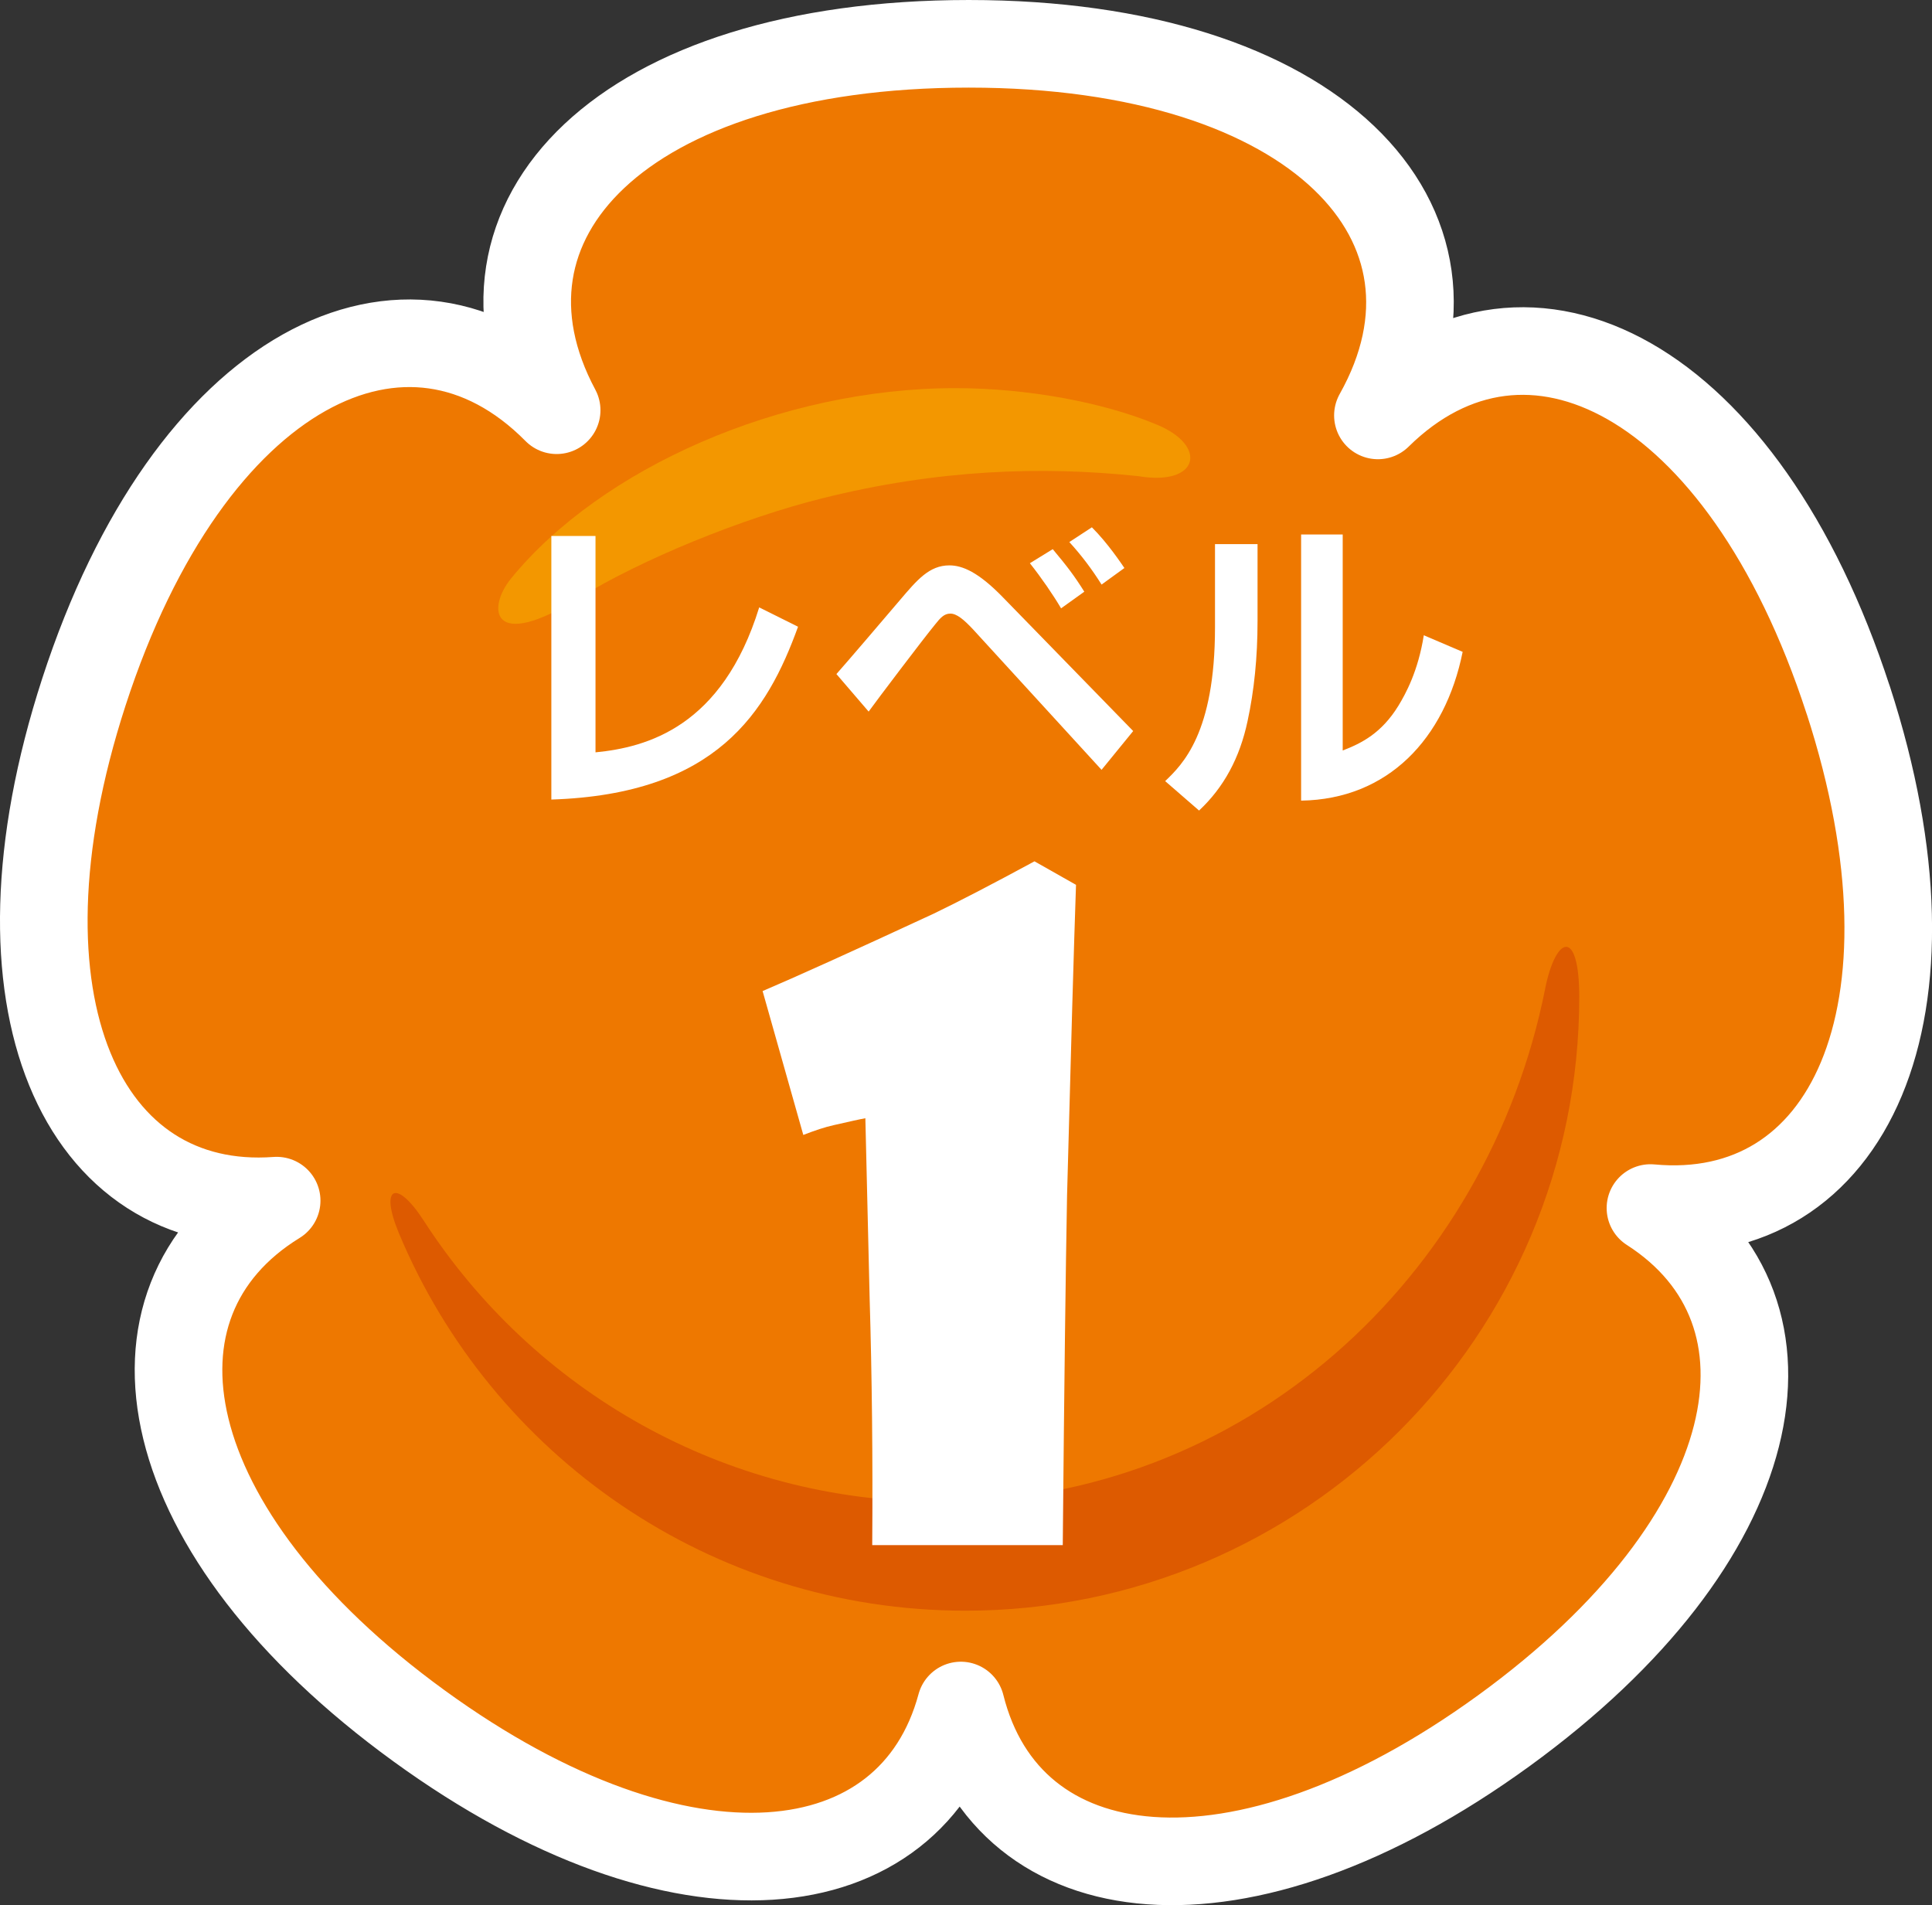 <?xml version="1.0" encoding="UTF-8"?>
<svg id="_レイヤー_2" data-name="レイヤー_2" xmlns="http://www.w3.org/2000/svg" viewBox="0 0 323.75 319.25">
  <rect x="0" y="0" width="323.75" height="319.25" fill="#333333" stroke="none"/>
  <defs>
    <style>
      .cls-1 {
        fill: #dd5a00;
      }

      .cls-2 {
        fill: #f39700;
      }

      .cls-3 {
        fill: #fff;
      }

      .cls-4 {
        fill: none;
        stroke: #fff;
        stroke-linecap: round;
        stroke-linejoin: round;
        stroke-width: 14.68px;
      }

      .cls-5 {
        fill: #ee7800;
      }
    </style>
  </defs>
  <g id="_レイヤー_1-2" data-name="レイヤー_1">
    <path class="cls-5" d="M309.69,117.25c-17.62-54.18-53.86-72.21-78.79-47.64,18-32.09-10.33-62.27-68.55-62.27s-86.07,29.64-69.07,61.4c-24.94-25.21-61.51-7.29-79.22,47.21-17.01,52.36-.09,87.63,32.3,85.24-27.75,17.06-20.76,55.6,23.86,88.01,44.08,32.02,82.51,27.27,90.79-3.41,7.83,31.39,46.55,36.51,91.01,4.21,44.22-32.14,51.48-70.29,24.55-87.57,32.93,3.07,50.28-32.38,33.13-85.18"/>
    <path class="cls-4" d="M309.69,117.25c-17.62-54.18-53.86-72.21-78.79-47.64,18-32.09-10.33-62.27-68.55-62.27s-86.07,29.64-69.07,61.4c-24.94-25.21-61.51-7.29-79.22,47.21-17.01,52.36-.09,87.63,32.3,85.24-27.75,17.06-20.76,55.6,23.86,88.01,44.08,32.02,82.51,27.27,90.79-3.41,7.83,31.39,46.55,36.51,91.01,4.21,44.22-32.14,51.48-70.29,24.55-87.57,32.93,3.07,50.28-32.38,33.13-85.18Z"/>
    <path class="cls-2" d="M97.03,100.19c10.44-6.46,27.4-13.37,40.8-16.7,19.23-4.8,36.67-5.43,52.95-3.7,10.08,1.7,11.71-5.02,3.16-8.6-9.05-3.8-21.89-6.15-33.84-6.15-29.29,0-59.38,13.45-74.45,31.88-4.05,4.95-3.49,12.47,11.38,3.27"/>
    <path class="cls-1" d="M258.92,165.72c-9.69,48.47-50.42,85.94-101.48,85.94-36.26,0-68.12-18.77-86.43-47.11-4.57-7.08-7.45-5.79-4.17,2.08,15.5,37.15,52.17,63.27,94.94,63.27,56.81,0,102.86-46.05,102.86-102.86,0-11.5-3.9-10.41-5.73-1.31"/>
    <path class="cls-3" d="M99.79,126.07c8.6-.84,21.24-4.25,27.43-24.29l6.51,3.24c-5.19,14.32-13.64,28.06-41.34,28.96v-44.17h7.4v36.25Z"/>
    <path class="cls-3" d="M140.16,112.95c1.73-1.94,7.87-9.13,10.59-12.33,2.94-3.46,4.97-5.88,8.34-5.88,2.2,0,4.88,1.15,8.92,5.3l21.88,22.46-5.3,6.5-21.51-23.51c-1.62-1.73-2.78-2.67-3.83-2.67s-1.68.73-2.52,1.78c-2.04,2.48-9.81,12.75-11.17,14.64l-5.4-6.29ZM177.81,101.94c-1.36-2.3-3.3-5.13-5.23-7.56l3.83-2.36c2.46,2.94,3.61,4.45,5.29,7.13l-3.88,2.78ZM184.59,97.95c-1.58-2.51-3.3-4.82-5.4-7.12l3.78-2.47c2.73,2.73,4.93,6.08,5.45,6.82l-3.82,2.77Z"/>
    <path class="cls-3" d="M210.73,104.08c0,6.09-.57,11.65-1.67,16.74-1.31,6.19-3.99,11.13-8.13,15l-5.68-4.93c2.89-2.78,8.35-8.02,8.35-25.76v-13.95h7.13v12.9ZM225,125.76c3.14-1.21,6.5-2.88,9.34-7.51,1.21-1.99,3.3-5.78,4.25-11.8l6.51,2.78c-2.94,14.58-12.54,24.71-27.07,24.93v-44.6h6.97v36.21Z"/>
    <path class="cls-3" d="M180.31,148.28c-.34,9.76-.84,27.11-1.5,52.02-.23,12.44-.48,31.98-.72,58.61h-31.93c.11-14.78-.05-28.54-.43-41.25-.1-3.73-.34-13.83-.72-30.28-.81.14-2.58.54-5.31,1.16-1.44.32-3.14.88-5.09,1.64l-6.82-24.11c5.4-2.3,14.96-6.61,28.69-12.98,4.27-2.06,9.89-4.98,16.87-8.76l6.96,3.94Z"/>
  </g>
</svg>
